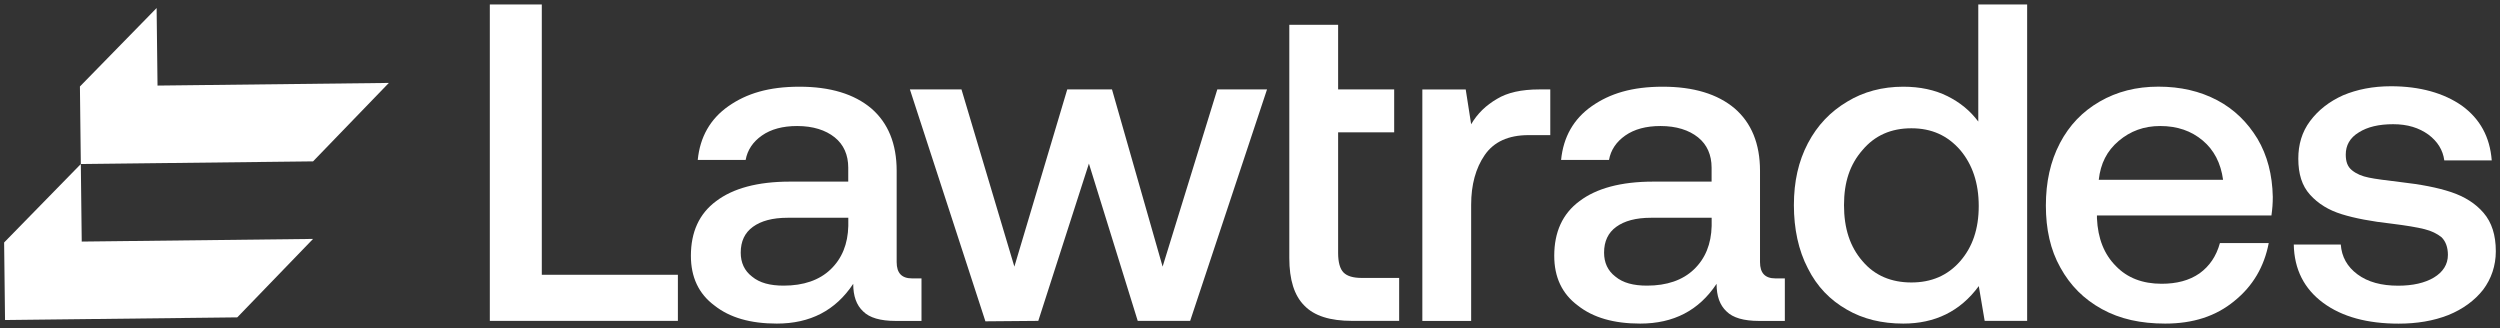 <svg width="442" height="58" viewBox="0 0 442 58" fill="none" xmlns="http://www.w3.org/2000/svg">
<rect x="0" y="0" width="442" height="58" fill="#333333" stroke="none"/>
<g clip-path="url(#clip0_4004_566)">
<path d="M27.85 15.13L27.69 1.42L14.13 15.29L14.29 29L55.35 28.53L68.75 14.66L27.84 15.13H27.85Z" fill="white"/>
<path d="M14.45 42.71L14.29 29L0.73 42.87L0.89 56.58L41.95 56.11L55.35 42.24L14.44 42.71H14.45Z" fill="white"/>
<path d="M86.6 56.73H119.85V48.58H95.79V0.79H86.6V56.73Z" fill="white"/>
<path d="M162.93 49.22H161.25C159.41 49.22 158.53 48.26 158.53 46.34V30.2C158.53 25.4 157.01 21.73 154.05 19.17C151.01 16.61 146.78 15.33 141.34 15.33C135.9 15.33 131.99 16.53 128.79 18.77C125.59 21.01 123.76 24.2 123.36 28.28H131.83C132.15 26.52 133.11 25.08 134.71 23.96C136.31 22.84 138.39 22.28 140.94 22.28C143.74 22.28 145.97 23 147.57 24.28C149.17 25.56 149.97 27.4 149.97 29.63V32.11H139.66C133.91 32.11 129.59 33.31 126.63 35.55C123.59 37.79 122.15 41.06 122.15 45.22C122.15 48.98 123.51 51.93 126.31 54.01C129.03 56.17 132.7 57.21 137.34 57.21C143.25 57.21 147.73 54.89 150.85 50.18C150.85 52.34 151.41 53.94 152.61 55.06C153.73 56.18 155.65 56.74 158.36 56.74H162.92V49.23L162.93 49.22ZM149.98 38.51V39.95C149.9 43.15 148.86 45.7 146.86 47.62C144.86 49.54 142.06 50.5 138.55 50.5C136.15 50.5 134.31 50.02 132.96 48.9C131.6 47.86 130.96 46.42 130.96 44.66C130.96 42.66 131.68 41.14 133.12 40.1C134.56 39.06 136.56 38.5 139.27 38.5H149.98V38.51Z" fill="white"/>
<path d="M160.87 15.81L174.22 56.81L183.57 56.73L192.52 28.92L201.15 56.73H210.42L224.01 15.81H215.22L205.55 47.14L196.6 15.81H188.69L179.34 47.14L169.99 15.81H160.88H160.87Z" fill="white"/>
<path d="M227.95 4.38V45.62C227.95 49.46 228.83 52.25 230.59 54.01C232.35 55.85 235.15 56.73 239.06 56.73H247.37V49.14H240.82C239.22 49.14 238.18 48.82 237.54 48.18C236.9 47.54 236.58 46.34 236.58 44.74V23.4H246.49V15.81H236.58V4.38H227.95V4.38Z" fill="white"/>
<path d="M274.09 15.81H272.17C268.97 15.81 266.5 16.37 264.66 17.49C262.74 18.61 261.22 20.05 260.1 21.97L259.14 15.82H251.47V56.74H260.1V36.2C260.1 32.68 260.9 29.73 262.5 27.41C264.1 25.09 266.66 23.89 270.25 23.89H274.09V15.82V15.81Z" fill="white"/>
<path d="M315.57 49.22H313.89C312.05 49.22 311.17 48.26 311.17 46.34V30.2C311.17 25.4 309.65 21.73 306.69 19.17C303.65 16.61 299.42 15.33 293.98 15.33C288.54 15.33 284.63 16.53 281.43 18.77C278.23 21.01 276.4 24.2 276 28.28H284.47C284.79 26.52 285.75 25.08 287.35 23.96C288.95 22.84 291.03 22.28 293.58 22.28C296.38 22.28 298.61 23 300.21 24.28C301.81 25.56 302.61 27.4 302.61 29.63V32.11H292.3C286.55 32.11 282.23 33.31 279.27 35.55C276.23 37.79 274.79 41.06 274.79 45.22C274.79 48.98 276.15 51.93 278.95 54.01C281.67 56.17 285.34 57.21 289.98 57.21C295.89 57.21 300.37 54.89 303.49 50.18C303.49 52.34 304.05 53.94 305.25 55.06C306.37 56.18 308.29 56.74 311 56.74H315.56V49.23L315.57 49.22ZM302.62 38.51V39.95C302.54 43.15 301.5 45.7 299.5 47.62C297.5 49.54 294.7 50.5 291.19 50.5C288.79 50.5 286.95 50.02 285.6 48.9C284.24 47.86 283.6 46.42 283.6 44.66C283.6 42.66 284.32 41.14 285.76 40.1C287.2 39.06 289.2 38.5 291.91 38.5H302.62V38.51Z" fill="white"/>
<path d="M358.39 0.79H349.76V21.49C348.32 19.57 346.56 18.13 344.33 17.01C342.09 15.89 339.45 15.33 336.5 15.33C332.82 15.33 329.47 16.21 326.59 17.97C323.63 19.73 321.32 22.13 319.64 25.32C317.96 28.52 317.16 32.11 317.16 36.27C317.16 40.43 317.96 44.26 319.64 47.46C321.24 50.66 323.56 53.05 326.51 54.73C329.39 56.41 332.74 57.21 336.5 57.21C342.09 57.21 346.57 55.05 349.85 50.58L350.89 56.73H358.4V0.79H358.39ZM346.56 46.18C344.32 48.74 341.45 49.94 337.93 49.94C334.41 49.94 331.46 48.74 329.3 46.18C327.06 43.62 326.02 40.35 326.02 36.27C326.02 32.19 327.06 29.08 329.3 26.52C331.46 23.96 334.33 22.68 337.93 22.68C341.53 22.68 344.32 23.96 346.56 26.52C348.72 29.08 349.84 32.35 349.84 36.43C349.84 40.51 348.72 43.7 346.56 46.18Z" fill="white"/>
<path d="M364.19 25.32C362.51 28.52 361.71 32.19 361.71 36.35C361.71 40.51 362.51 44.18 364.27 47.3C366.03 50.5 368.43 52.89 371.62 54.65C374.82 56.41 378.49 57.21 382.81 57.21C387.69 57.21 391.76 55.93 395.04 53.21C398.32 50.57 400.31 47.14 401.11 42.98H392.48C391.84 45.3 390.64 47.06 388.88 48.33C387.04 49.61 384.8 50.17 382.17 50.17C378.81 50.17 376.1 49.13 374.1 47.05C372.02 44.97 370.9 42.18 370.74 38.58V38.1H401.59C401.75 36.98 401.83 35.94 401.83 34.82C401.75 30.9 400.87 27.47 399.11 24.51C397.35 21.63 395.03 19.32 392 17.72C388.96 16.12 385.53 15.32 381.61 15.32C377.69 15.32 374.26 16.2 371.22 17.96C368.18 19.72 365.87 22.12 364.19 25.31V25.32ZM393.04 31.79H371.06C371.38 28.91 372.5 26.68 374.58 24.92C376.66 23.16 379.06 22.28 381.93 22.28C384.97 22.28 387.44 23.16 389.44 24.84C391.44 26.52 392.64 28.84 393.04 31.79Z" fill="white"/>
<path d="M413.85 43.23H405.54C405.62 47.63 407.38 51.06 410.73 53.54C414.09 56.02 418.56 57.22 424.08 57.22C427.28 57.22 430.23 56.74 432.87 55.7C435.43 54.66 437.51 53.14 439.02 51.22C440.46 49.3 441.26 46.98 441.26 44.43C441.26 41.55 440.54 39.32 439.1 37.64C437.66 35.96 435.74 34.76 433.35 33.96C430.95 33.16 428 32.6 424.48 32.2C421.84 31.88 419.92 31.64 418.81 31.4C417.61 31.16 416.65 30.76 415.85 30.12C415.05 29.48 414.73 28.6 414.73 27.32C414.73 25.72 415.45 24.36 417.05 23.4C418.57 22.44 420.57 21.96 423.12 21.96C425.67 21.96 427.68 22.6 429.35 23.8C430.95 25 431.91 26.52 432.15 28.36H440.54C440.22 24.2 438.46 21.01 435.27 18.69C432.07 16.45 427.84 15.25 422.72 15.25C419.52 15.25 416.73 15.81 414.25 16.85C411.77 17.97 409.85 19.49 408.42 21.41C406.98 23.33 406.34 25.57 406.34 28.04C406.34 30.76 406.98 32.84 408.42 34.43C409.86 36.03 411.7 37.15 414.01 37.87C416.32 38.59 419.28 39.15 422.88 39.55C425.44 39.87 427.36 40.19 428.63 40.51C429.91 40.83 430.87 41.31 431.67 41.95C432.39 42.67 432.79 43.71 432.79 45.07C432.79 46.75 431.91 48.11 430.31 49.07C428.71 50.03 426.55 50.51 424 50.51C421.04 50.51 418.65 49.87 416.81 48.51C414.97 47.15 414.01 45.39 413.85 43.24V43.23Z" fill="white"/>
</g>
<defs>
<clipPath id="clip0_4004_566">
<rect width="442" height="58" fill="white"/>
</clipPath>
</defs>
</svg>
